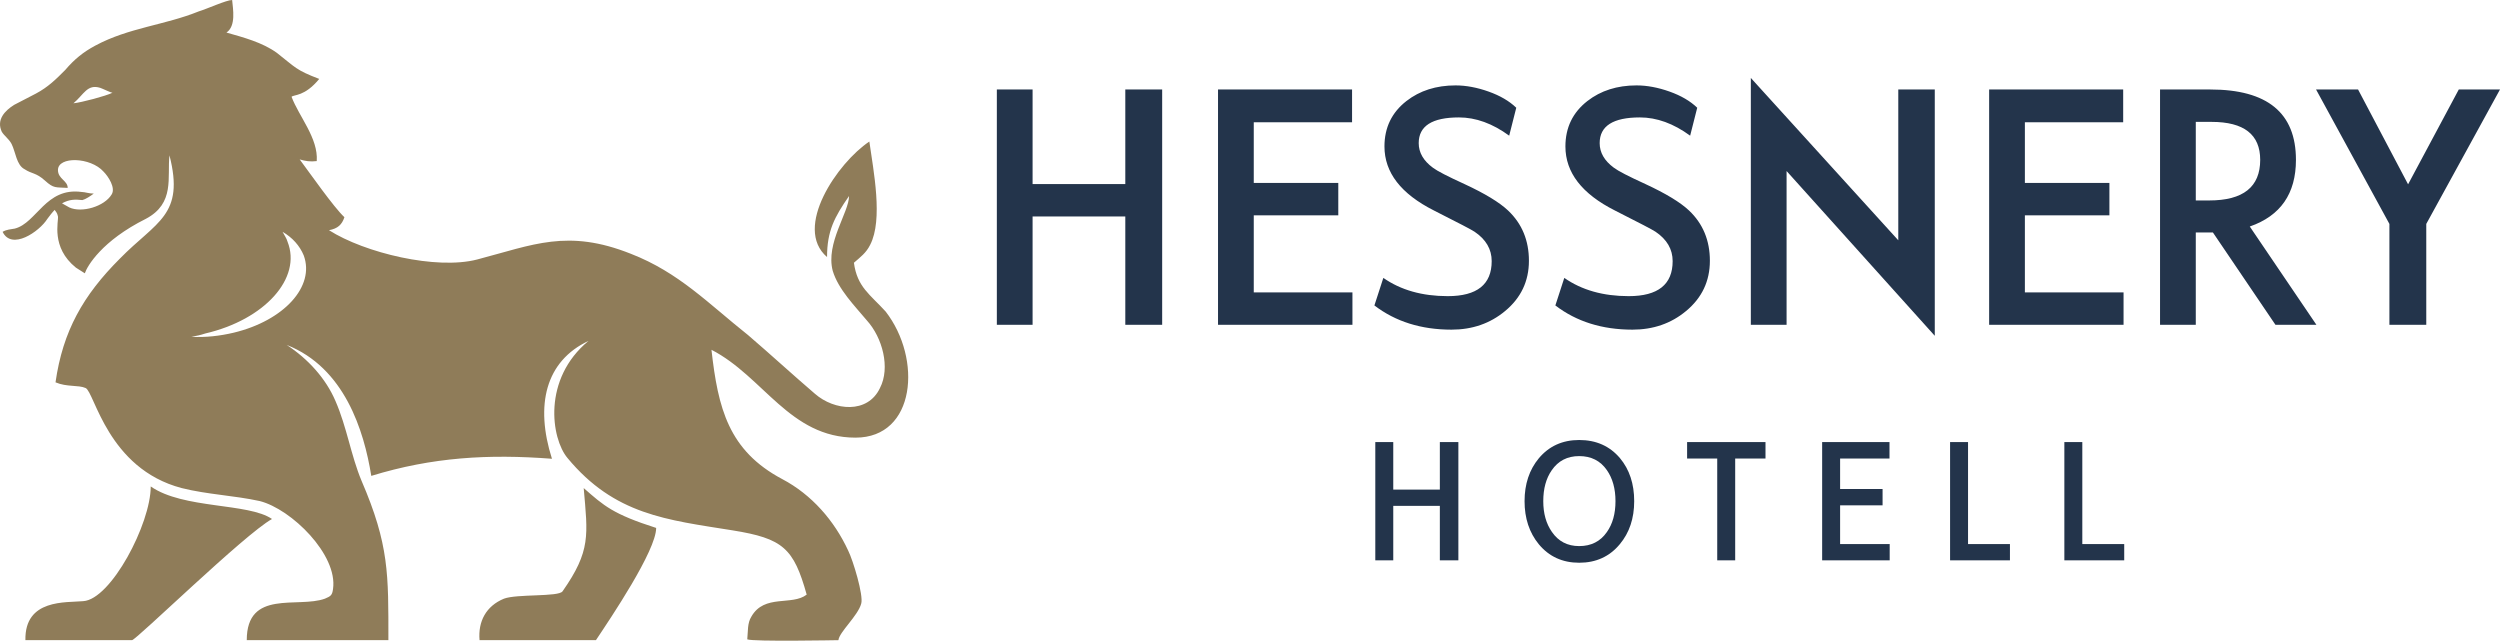 <?xml version="1.0" encoding="UTF-8"?>
<!DOCTYPE svg PUBLIC "-//W3C//DTD SVG 1.1//EN" "http://www.w3.org/Graphics/SVG/1.1/DTD/svg11.dtd">
<!-- Creator: CorelDRAW -->
<svg xmlns="http://www.w3.org/2000/svg" xml:space="preserve" width="1188.95mm" height="304.699mm" version="1.1" style="shape-rendering:geometricPrecision; text-rendering:geometricPrecision; image-rendering:optimizeQuality; fill-rule:evenodd; clip-rule:evenodd"
viewBox="0 0 28300.28 7252.7"
 xmlns:xlink="http://www.w3.org/1999/xlink"
 xmlns:xodm="http://www.corel.com/coreldraw/odm/2003">
 <defs>
  <style type="text/css">
   <![CDATA[
    .fil0 {fill:#8F7C59}
    .fil1 {fill:#23344B;fill-rule:nonzero}
   ]]>
  </style>
 </defs>
 <g id="Layer_x0020_1">
  <path class="fil0" d="M2166.74 3812.48c156.94,9.2 322.49,-9.2 479.43,-46.56 570.84,-137.97 920.93,-524.85 792.16,-874.36 -45.99,-110.95 -128.77,-202.93 -239.72,-267.31 18.39,36.79 46.56,73.58 55.76,110.37 165.56,414.47 -258.11,884.13 -930.7,1040.5 -55.19,18.39 -101.18,28.17 -156.94,37.37zm-2137.33 -1188.24c101.75,212.12 414.48,0 507.03,-147.17 27.59,-36.79 55.19,-73.58 82.78,-101.17 9.2,18.39 27.59,27.59 36.79,73.58 9.2,55.19 -82.78,349.52 202.92,580.03l101.18 64.38c27.59,-82.78 193.73,-368.49 690.98,-616.83 331.69,-175.33 239.72,-469.66 267.31,-718.58 174.76,681.79 -147.74,746.17 -562.21,1169.84 -414.47,414.48 -644.99,819.18 -727.77,1399.79 128.77,55.19 258.11,27.59 340.89,64.38 101.18,45.99 248.92,911.73 1087.06,1132.48 294.9,73.58 589.81,82.78 884.71,147.16 359.29,91.98 884.13,607.63 828.95,994.51 -9.2,73.58 -27.59,82.78 -91.98,110.37 -304.1,110.95 -884.71,-110.37 -884.71,469.66l1603.29 0c0,-745.59 9.2,-1077.29 -304.1,-1804.49 -119.57,-285.71 -166.13,-607.63 -294.9,-902.53 -110.37,-258.11 -313.3,-478.86 -552.44,-635.22 653.62,257.54 874.94,966.92 957.72,1482.57 690.98,-212.12 1326.78,-248.91 2045.35,-193.73 -193.15,-607.63 -73.58,-1104.88 414.47,-1334.83 -524.85,432.29 -423.67,1104.88 -239.14,1325.63 534.05,644.99 1123.85,700.18 1870.02,819.75 571.41,91.98 690.98,202.35 838.15,727.2 -165.56,129.34 -478.86,-9.2 -626.02,248.92 -46.57,73.58 -37.37,165.56 -46.57,257.54 64.96,27.59 1022.68,9.2 1031.88,9.2 9.2,-91.98 221.32,-275.93 258.11,-413.9 27.59,-92.55 -91.98,-488.06 -147.17,-599 -156.94,-340.32 -414.47,-635.22 -746.17,-809.98 -608.2,-322.5 -727.77,-801.36 -801.93,-1464.17 589.81,303.53 884.71,994.51 1630.88,994.51 681.78,0 755.37,-893.33 340.89,-1427.38 -175.33,-193.16 -322.5,-276.51 -359.29,-552.44 73.58,-64.38 137.97,-110.37 183.96,-202.93 147.74,-285.13 37.37,-837.57 -9.2,-1169.27 -359.29,239.72 -865.74,976.11 -478.86,1307.81 0,-294.9 82.78,-451.27 248.91,-690.98 0,184.53 -267.31,534.05 -184.53,847.34 64.38,211.55 248.92,396.08 386.88,561.64 175.33,193.73 267.31,534.05 147.74,764.57 -138.54,294.33 -516.23,257.54 -736.97,64.38 -258.11,-221.32 -497.83,-442.07 -755.94,-663.39 -451.27,-358.71 -782.96,-708.8 -1326.2,-920.35 -718.58,-285.71 -1105.46,-101.75 -1741.25,64.38 -461.04,119.57 -1271.59,-73.58 -1676.87,-331.69 101.17,-18.39 147.16,-64.38 174.76,-147.16 -119.57,-110.37 -396.08,-506.45 -506.45,-654.19 64.38,18.97 119.57,28.17 193.15,18.97 18.97,-258.11 -202.35,-506.45 -285.13,-727.77 27.59,-27.59 147.17,0 313.3,-202.35 -267.31,-101.75 -267.31,-129.34 -479.43,-294.9 -165.56,-119.57 -377.68,-174.76 -570.84,-229.94 110.37,-74.16 73.58,-267.31 64.38,-368.48 -64.38,0 -285.71,101.18 -377.68,128.77 -386.88,156.36 -792.73,183.96 -1170.42,386.88 -137.97,73.58 -239.14,156.36 -340.89,275.93 -101.18,101.75 -193.15,193.73 -331.69,267.31l-248.34 128.77c-101.75,64.39 -202.93,166.14 -138.54,304.1 27.59,45.99 82.78,82.78 110.95,137.97 45.99,91.98 55.19,239.72 147.17,285.71 82.78,55.19 128.77,36.79 230.52,128.77 101.18,91.98 119.57,73.58 257.54,82.78 0,-82.78 -110.37,-101.18 -110.37,-202.35 0,-156.94 368.48,-147.74 516.22,18.39 55.19,55.19 137.97,183.96 91.98,257.54 -82.78,138.54 -340.89,212.12 -479.43,147.74l-82.78 -46.56c82.78,-45.99 147.74,-45.99 230.52,-36.79 36.79,-9.2 91.98,-45.99 128.77,-73.58 -55.19,0 -101.18,-18.39 -137.97,-18.39 -405.28,-55.19 -507.03,350.09 -755.37,414.47 -45.99,9.2 -92.55,9.2 -138.54,36.79zm801.93 -1454.97c119.57,-101.18 156.36,-220.74 303.53,-174.76 28.17,9.2 120.14,55.19 138.54,55.19 -73.58,36.79 -350.09,110.37 -442.07,119.57zm662.81 6077.42c46.57,0 1271.59,-1196.86 1584.89,-1371.62 -267.31,-184.53 -1004.28,-110.95 -1372.77,-368.49 0,423.67 -451.27,1280.22 -764.56,1298.61 -193.73,18.4 -663.39,-28.17 -654.19,441.49l1206.63 0zm5113.38 -1721.71c45.99,534.04 82.78,708.8 -239.72,1169.27 -45.99,64.38 -515.65,27.59 -662.82,82.78 -202.92,83.36 -294.9,258.11 -276.51,469.66l1317.58 0c165.56,-248.34 681.78,-1012.9 681.78,-1270.44 -488.63,-156.36 -589.81,-248.92 -820.33,-451.27z"/>
  <g id="_2239198576128">
   <path class="fil1" d="M12738.58 3676.97l0 -1226.56 -1049.53 0 0 1226.56 -404.64 0 0 -2663.87 404.64 0 0 1070.6 1049.53 0 0 -1070.6 417.28 0 0 2663.87 -417.28 0zm1049.53 0l0 -2663.87 1517.39 0 0 370.92 -1112.75 0 0 687.04 956.8 0 0 366.7 -956.8 0 0 872.5 1116.97 0 0 366.7 -1521.61 0zm2642.79 54.79c-342.82,0 -633.65,-91.32 -872.5,-273.97l101.16 -311.91c196.7,137.69 439.76,206.53 729.19,206.53 331.58,0 497.37,-132.07 497.37,-396.21 0,-134.88 -64.63,-245.87 -193.89,-332.98 -28.1,-19.67 -181.24,-99.76 -459.43,-240.26 -373.73,-188.27 -560.59,-429.93 -560.59,-724.97 0,-213.56 82.9,-384.97 248.68,-514.23 151.74,-118.02 337.2,-177.03 556.38,-177.03 118.02,0 242.36,23.18 373.03,69.55 130.66,46.37 235.34,107.48 314.02,183.35l-80.08 316.13c-188.27,-137.69 -377.94,-206.53 -569.02,-206.53 -303.48,0 -455.22,96.94 -455.22,290.83 0,106.78 53.39,199.51 160.17,278.19 47.77,36.53 167.19,98.35 358.27,185.46 230.42,106.78 394.8,206.53 493.15,299.26 157.36,148.93 236.04,338.6 236.04,569.02 0,230.42 -89.92,420.09 -269.76,569.02 -168.6,140.5 -370.92,210.75 -606.96,210.75zm2048.48 0c-342.82,0 -633.65,-91.32 -872.5,-273.97l101.16 -311.91c196.7,137.69 439.76,206.53 729.19,206.53 331.58,0 497.37,-132.07 497.37,-396.21 0,-134.88 -64.63,-245.87 -193.89,-332.98 -28.1,-19.67 -181.24,-99.76 -459.43,-240.26 -373.73,-188.27 -560.59,-429.93 -560.59,-724.97 0,-213.56 82.9,-384.97 248.68,-514.23 151.74,-118.02 337.2,-177.03 556.38,-177.03 118.02,0 242.36,23.18 373.03,69.55 130.66,46.37 235.34,107.48 314.02,183.35l-80.08 316.13c-188.27,-137.69 -377.94,-206.53 -569.02,-206.53 -303.48,0 -455.22,96.94 -455.22,290.83 0,106.78 53.39,199.51 160.17,278.19 47.77,36.53 167.19,98.35 358.27,185.46 230.42,106.78 394.8,206.53 493.15,299.26 157.36,148.93 236.04,338.6 236.04,569.02 0,230.42 -89.92,420.09 -269.76,569.02 -168.6,140.5 -370.92,210.75 -606.96,210.75zm1745 -1795.58l0 1740.79 -404.64 0 0 -2794.53 1669.13 1837.73 0 -1707.07 413.07 0 0 2788.21 -1677.56 -1865.13zm2292.95 1740.79l0 -2663.87 1517.39 0 0 370.92 -1112.75 0 0 687.04 956.8 0 0 366.7 -956.8 0 0 872.5 1116.97 0 0 366.7 -1521.61 0zm3241.32 0l-708.12 -1045.31 -193.89 0 0 1045.31 -404.64 0 0 -2663.87 569.02 0c646.3,0 969.45,265.54 969.45,796.63 0,382.16 -174.22,633.65 -522.66,754.48l754.48 1112.76 -463.65 0zm-723.57 -2297.16l-178.43 0 0 889.36 152.44 0c384.27,0 576.75,-153.14 576.75,-459.43 0,-286.62 -183.35,-429.93 -550.76,-429.93zm2430.64 1154.91l0 1142.26 -417.28 0 0 -1142.26 -830.35 -1521.61 475.59 0 566.21 1073.41 573.94 -1073.41 466.46 0 -834.57 1521.61z"/>
   <path class="fil1" d="M16299.24 6342.73l0 -616.3 -527.35 0 0 616.3 -203.32 0 0 -1338.49 203.32 0 0 537.94 527.35 0 0 -537.94 209.67 0 0 1338.49 -209.67 0zm1577.39 27.53c-189.2,0 -341.68,-69.89 -457.46,-209.67 -107.31,-131.31 -160.96,-293.68 -160.96,-487.11 0,-193.43 53.65,-355.1 160.96,-484.99 115.78,-138.37 268.26,-207.55 457.46,-207.55 192.02,0 345.92,68.48 461.7,205.43 107.31,128.48 160.96,290.85 160.96,487.11 0,194.84 -54.36,357.21 -163.08,487.11 -115.78,139.78 -268.97,209.67 -459.58,209.67zm0 -1207.19c-134.13,0 -237.91,53.65 -311.33,160.96 -63.54,91.77 -95.3,208.26 -95.3,349.45 0,138.37 32.47,254.15 97.42,347.33 73.42,107.31 176.49,160.96 309.21,160.96 135.55,0 240.03,-52.94 313.44,-158.84 64.95,-91.77 97.42,-208.26 97.42,-349.45 0,-141.19 -32.47,-258.38 -97.42,-351.57 -73.42,-105.89 -177.9,-158.84 -313.44,-158.84zm1765.88 27.53l0 1152.12 -203.32 0 0 -1152.12 -340.98 0 0 -186.37 887.39 0 0 186.37 -343.1 0zm984.39 1152.12l0 -1338.49 762.44 0 0 186.37 -559.12 0 0 345.21 480.76 0 0 184.25 -480.76 0 0 438.4 561.24 0 0 184.26 -764.55 0zm1448.2 0l0 -1338.49 203.32 0 0 1154.24 474.4 0 0 184.26 -677.72 0zm1293.6 0l0 -1338.49 203.32 0 0 1154.24 474.4 0 0 184.26 -677.72 0z"/>
  </g>
 </g>
</svg>
